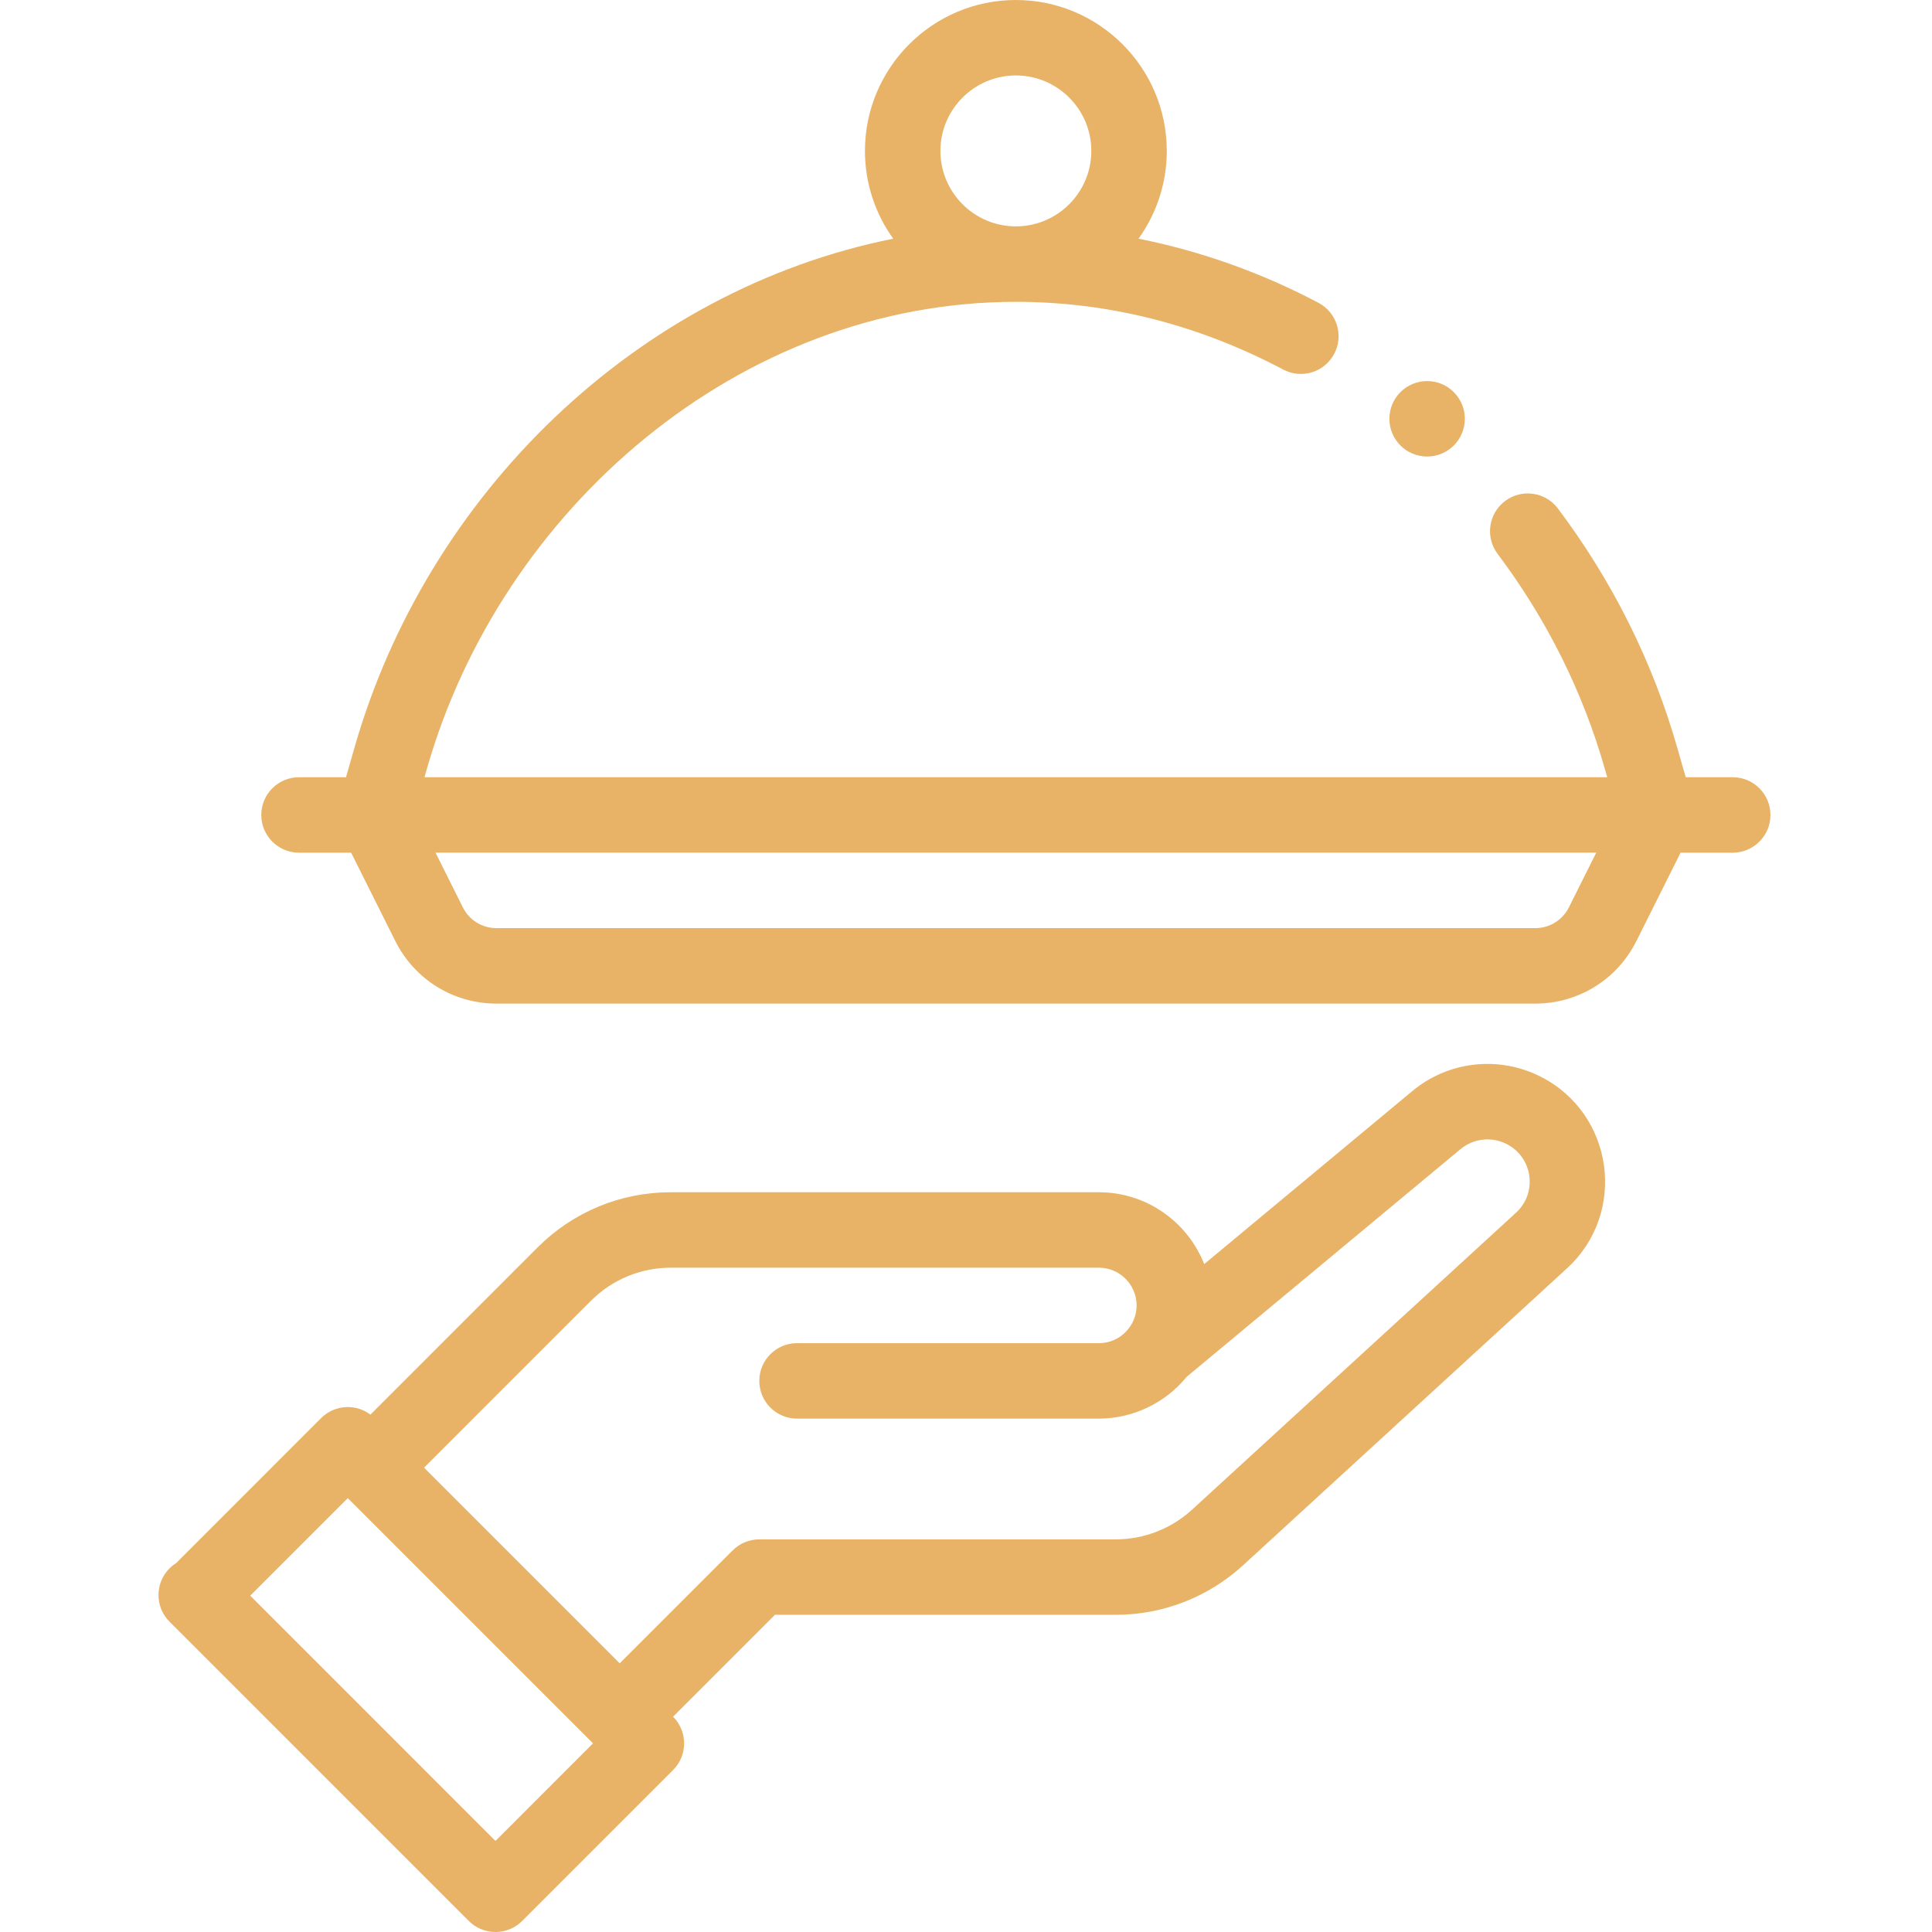 <svg xmlns="http://www.w3.org/2000/svg" viewBox="-42 0 512 512.001"><path fill="#E8B366" d="m346.199 110.984c0 5.523-4.477 10-10 10-5.52 0-9.996-4.477-9.996-10 0-5.52 4.477-9.996 9.996-9.996 5.523 0 10 4.477 10 9.996zm0 0"/><path fill="#E8B366" d="m366.133 285.246c-11.148-5.566-24.508-3.98-33.984 4.008l-55.023 45.742c-4.383-11.133-15.238-19.039-27.914-19.039h-113.414c-13.352 0-25.91 5.203-35.355 14.645l-44.281 44.285c-1.719-1.289-3.816-2.008-5.988-2.008-.105.023-3.945-.195-7.074 2.93l-38.438 38.441c-.617.387-1.199.844-1.734 1.379-3.902 3.902-3.902 10.23 0 14.137l.176.172c0 .004.004.004.004.004l79.129 79.133c3.902 3.902 10.234 3.902 14.141 0l39.996-39.996c3.902-3.902 3.902-10.234 0-14.137l26.996-27h90.285c12.535 0 24.535-4.664 33.785-13.137l85.824-78.676c16.09-14.742 12.426-41.094-7.129-50.883zm-276.828 202.617-64.988-64.992 25.852-25.852 64.988 64.988zm270.445-166.477-85.824 78.676c-5.551 5.082-12.75 7.883-20.273 7.883h-94.43c-2.648 0-5.191 1.055-7.066 2.93l-29.926 29.922-51.852-51.848 44.203-44.203c5.668-5.668 13.203-8.793 21.215-8.793h113.414c5.516 0 10 4.488 10 10 0 5.34-4.324 10-10 10h-79.988c-5.523 0-10 4.477-10 9.996 0 5.523 4.477 10 10 10h79.988c9.016 0 17.609-4.125 23.258-11.07l72.512-60.289c3.418-2.883 8.215-3.453 12.211-1.457 7.02 3.516 8.355 12.941 2.559 18.254zm0 0"/><path fill="#E8B366" d="m51.914 198.223-2.215 7.75h-12.457c-5.523 0-10 4.477-10 10 0 5.52 4.477 9.996 10 9.996h13.816l11.703 23.41c5.117 10.23 15.398 16.586 26.832 16.586h275.242c11.434 0 21.715-6.355 26.832-16.586l11.703-23.41h13.82c5.52 0 9.996-4.477 9.996-9.996 0-5.523-4.477-10-9.996-10h-12.457l-2.219-7.746c-6.527-22.852-17.176-44.207-31.652-63.469-3.316-4.414-9.582-5.305-14-1.984-4.414 3.316-5.305 9.582-1.984 14 12.996 17.297 22.555 36.457 28.41 56.949l.645 2.25h-313.438l.645-2.254c19.645-68.758 82.723-123.73 156.074-123.73 24.52 0 48.359 6.039 70.848 17.945 4.883 2.582 10.934.723 13.516-4.16 2.586-4.879.723-10.93-4.156-13.516-15.141-8.012-31.262-13.727-47.699-17.004 4.707-6.559 7.488-14.59 7.488-23.258 0-22.055-17.941-39.996-39.996-39.996-22.051 0-39.992 17.941-39.992 39.996 0 8.668 2.781 16.699 7.488 23.258-68.039 13.645-123.59 67.734-142.797 134.969zm312.922 47.746h-275.242c-3.812 0-7.238-2.121-8.945-5.531l-7.23-14.469h307.598l-7.234 14.469c-1.707 3.41-5.133 5.531-8.945 5.531zm-157.617-205.973c0-11.027 8.969-20 19.996-20s19.996 8.973 19.996 20c0 11.023-8.969 19.996-19.996 19.996s-19.996-8.973-19.996-19.996zm0 0"/></svg>